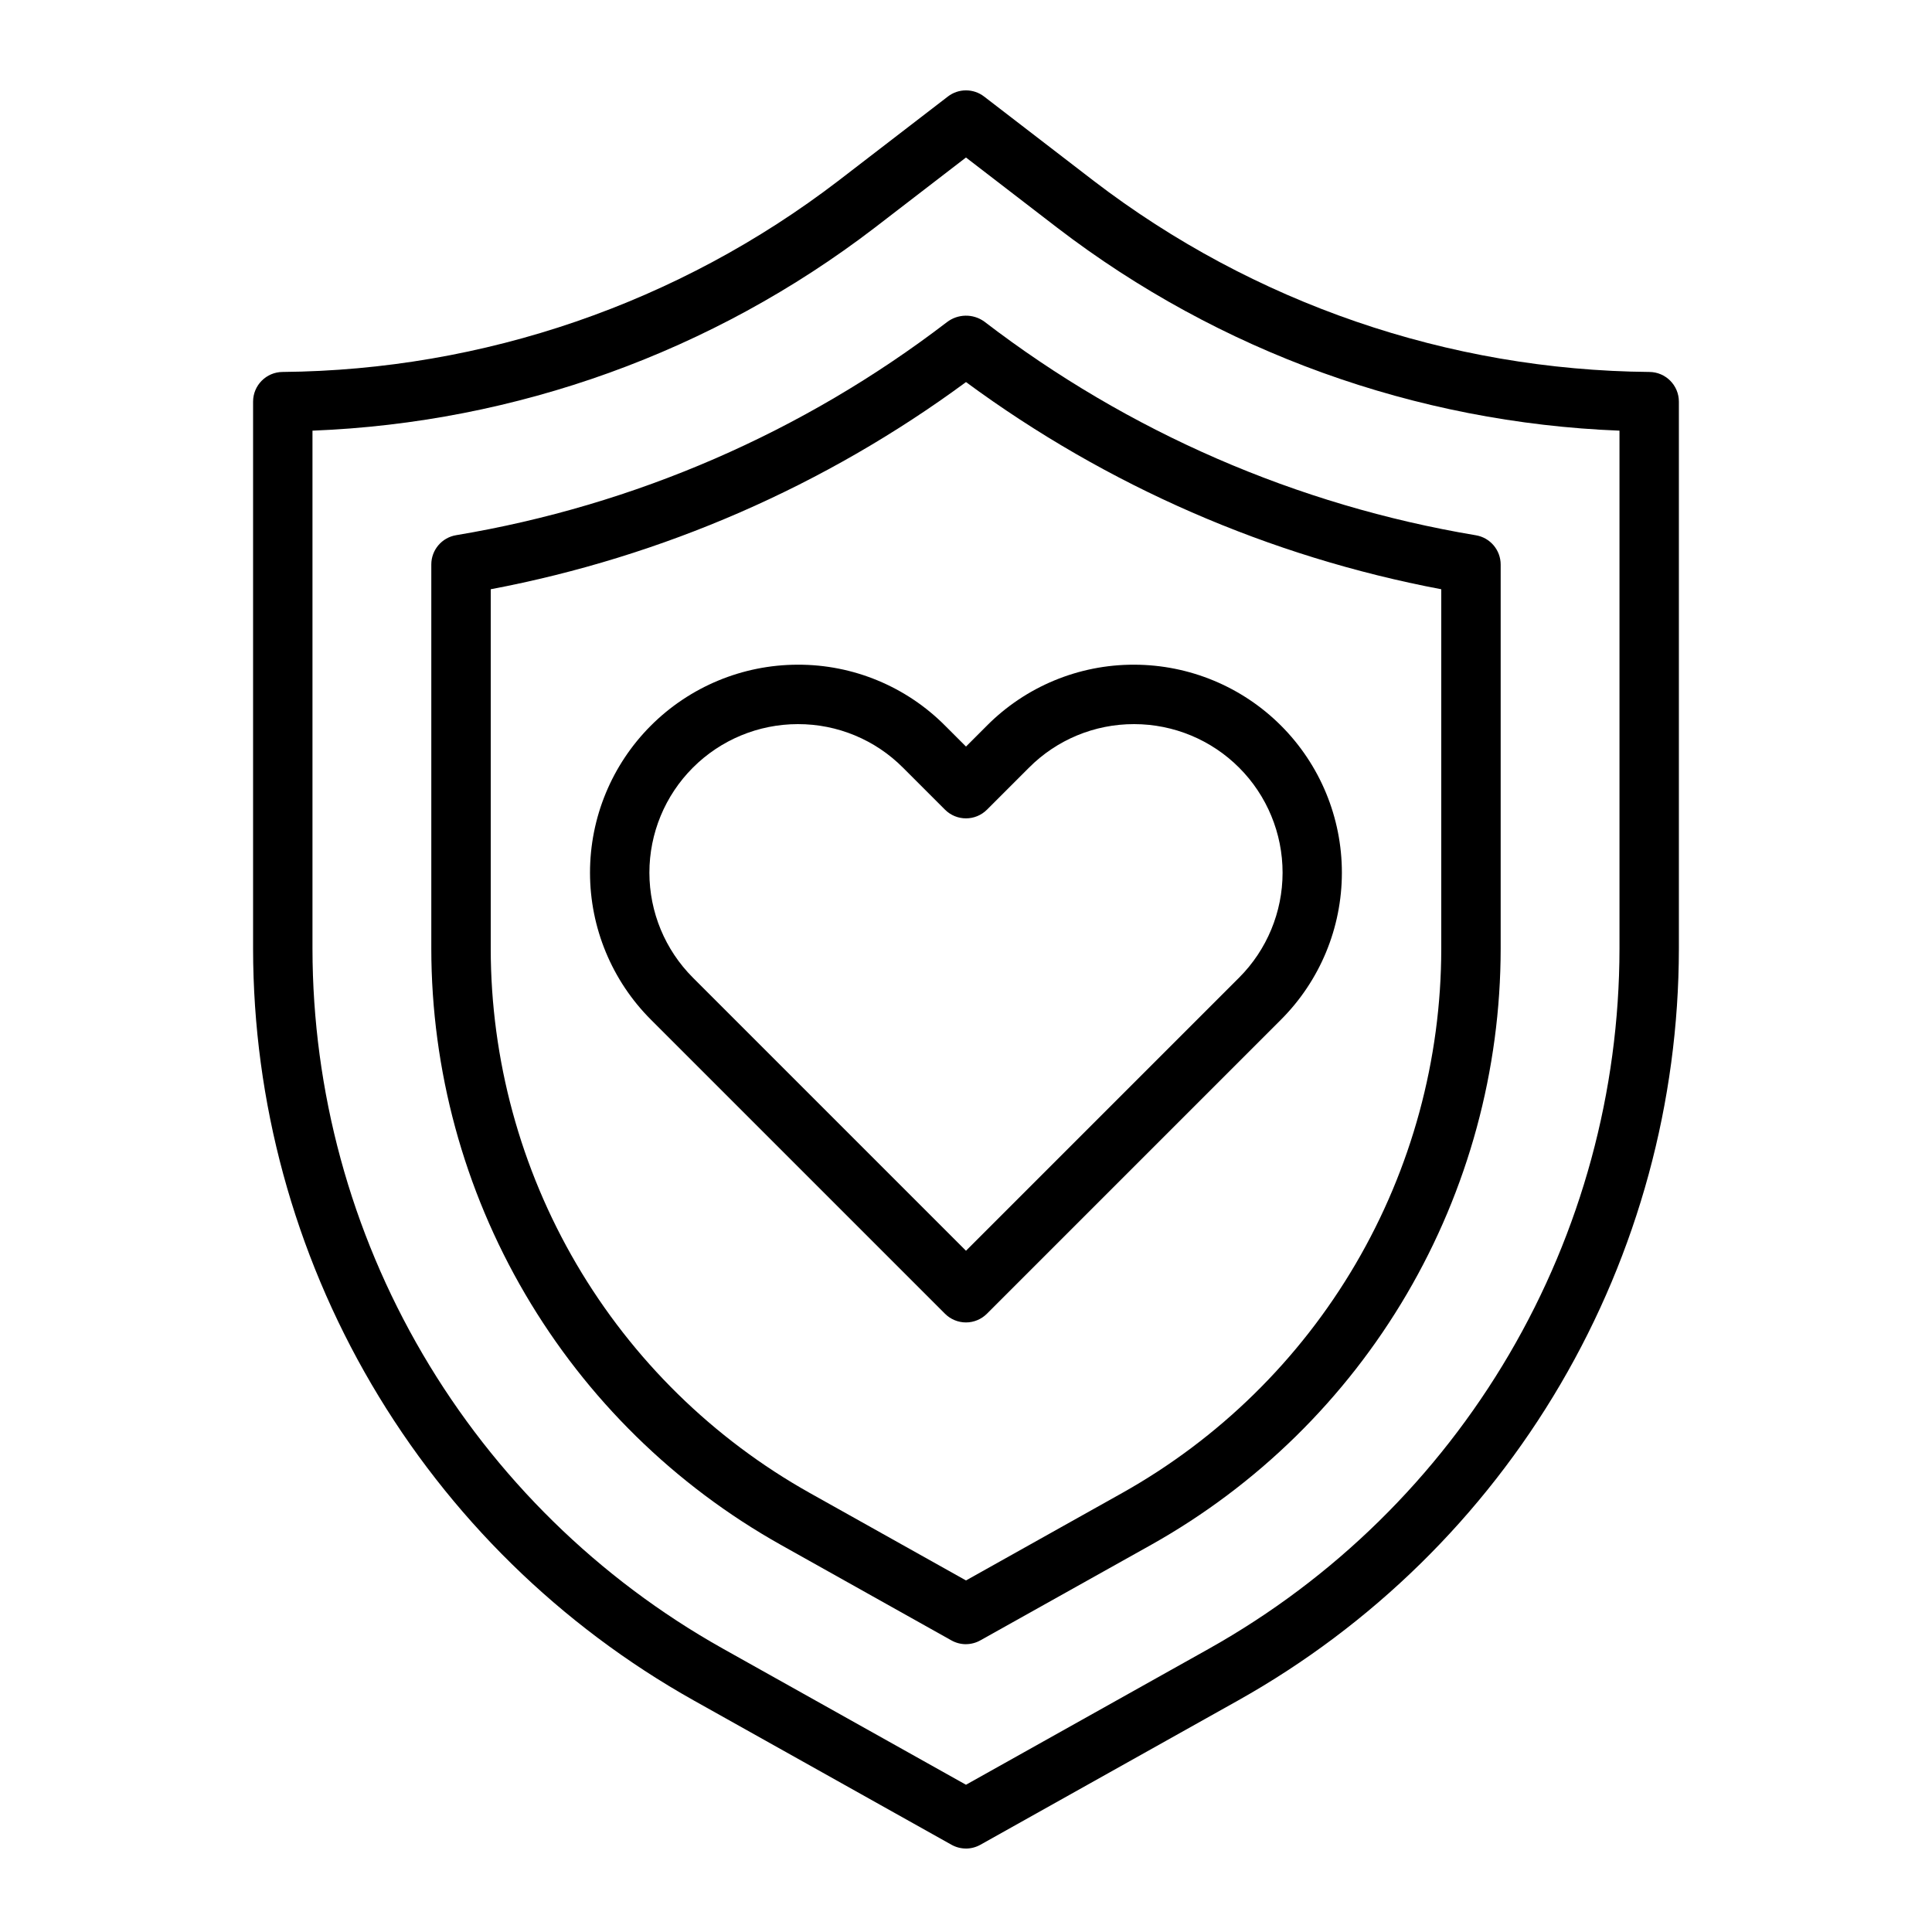 <?xml version="1.0" encoding="UTF-8"?>
<!-- Uploaded to: ICON Repo, www.iconrepo.com, Generator: ICON Repo Mixer Tools -->
<svg fill="#000000" width="800px" height="800px" version="1.1" viewBox="144 144 512 512" xmlns="http://www.w3.org/2000/svg">
 <g>
  <path d="m400 494.46c-2.09 0-4.09-0.828-5.566-2.305l-77.934-77.934c-10.328-10.328-16.137-24.336-16.141-38.941-0.008-14.609 5.785-28.621 16.105-38.957 10.32-10.336 24.324-16.152 38.93-16.172h0.055c14.656-0.043 28.715 5.789 39.039 16.184l5.512 5.512 5.512-5.512h-0.004c10.32-10.391 24.371-16.219 39.016-16.184h0.055c14.605 0.02 28.609 5.836 38.93 16.172 10.32 10.336 16.113 24.348 16.105 38.957-0.004 14.605-5.809 28.613-16.141 38.941l-77.934 77.934c-1.469 1.469-3.461 2.301-5.539 2.305zm-44.551-158.56h-0.039c-10.434 0.012-20.434 4.164-27.805 11.551-7.375 7.383-11.512 17.395-11.508 27.828 0.008 10.434 4.156 20.438 11.535 27.816l72.367 72.367 72.367-72.367c7.379-7.379 11.527-17.383 11.531-27.816 0.004-10.434-4.133-20.445-11.504-27.828-7.371-7.387-17.375-11.539-27.809-11.551h-0.039c-10.469-0.023-20.508 4.141-27.883 11.57l-11.098 11.098h-0.004c-3.074 3.074-8.055 3.074-11.129 0l-11.098-11.098h-0.004c-7.375-7.43-17.414-11.594-27.883-11.57z"/>
  <path d="m400 633.88c-1.348 0-2.668-0.344-3.844-1l-68.328-38.258c-35.387-19.852-64.852-48.766-85.367-83.77-20.52-35.004-31.355-74.84-31.391-115.41v-145c0-4.324 3.492-7.84 7.816-7.871 53.281-0.469 104.96-18.242 147.26-50.641l29.047-22.348c2.832-2.18 6.773-2.18 9.605 0l29.047 22.348c42.301 32.398 93.984 50.172 147.26 50.641 4.328 0.031 7.816 3.547 7.816 7.871v145c-0.039 40.57-10.871 80.398-31.387 115.4-20.52 35-49.98 63.91-85.363 83.762l-68.336 38.266c-1.172 0.66-2.496 1.012-3.84 1.016zm-173.19-375.75v137.3c0.035 37.777 10.121 74.863 29.223 107.45 19.105 32.59 46.539 59.512 79.484 77.996l64.48 36.102 64.48-36.102h-0.004c32.945-18.484 60.379-45.406 79.484-77.996 19.102-32.59 29.188-69.676 29.223-107.45v-137.3c-54.004-2.102-106.04-20.871-148.94-53.734l-24.246-18.656-24.246 18.656c-42.906 32.863-94.938 51.633-148.94 53.734z"/>
  <path d="m400 579.73c-1.348 0-2.676-0.344-3.852-1l-45.258-25.348h0.004c-28.07-15.742-51.441-38.672-67.711-66.434-16.273-27.762-24.859-59.355-24.883-91.535v-101.82c0.004-3.848 2.781-7.129 6.574-7.762 47.312-7.891 91.969-27.27 130.05-56.438 2.894-2.238 6.914-2.32 9.895-0.195 38.141 29.273 82.887 48.727 130.3 56.656 3.793 0.633 6.574 3.914 6.574 7.762v101.79c-0.02 32.18-8.609 63.773-24.883 91.535-16.27 27.762-39.641 50.691-67.707 66.434l-45.258 25.316c-1.172 0.668-2.5 1.023-3.848 1.031zm-41.414-40.086 41.414 23.191 41.414-23.191c25.625-14.371 46.965-35.309 61.82-60.656s22.699-54.195 22.715-83.574v-95.254c-45.57-8.625-88.617-27.391-125.95-54.906-37.34 27.512-80.387 46.277-125.95 54.906v95.254c0.02 29.379 7.859 58.227 22.715 83.574 14.859 25.348 36.195 46.285 61.82 60.656z"/>
 </g>
</svg>